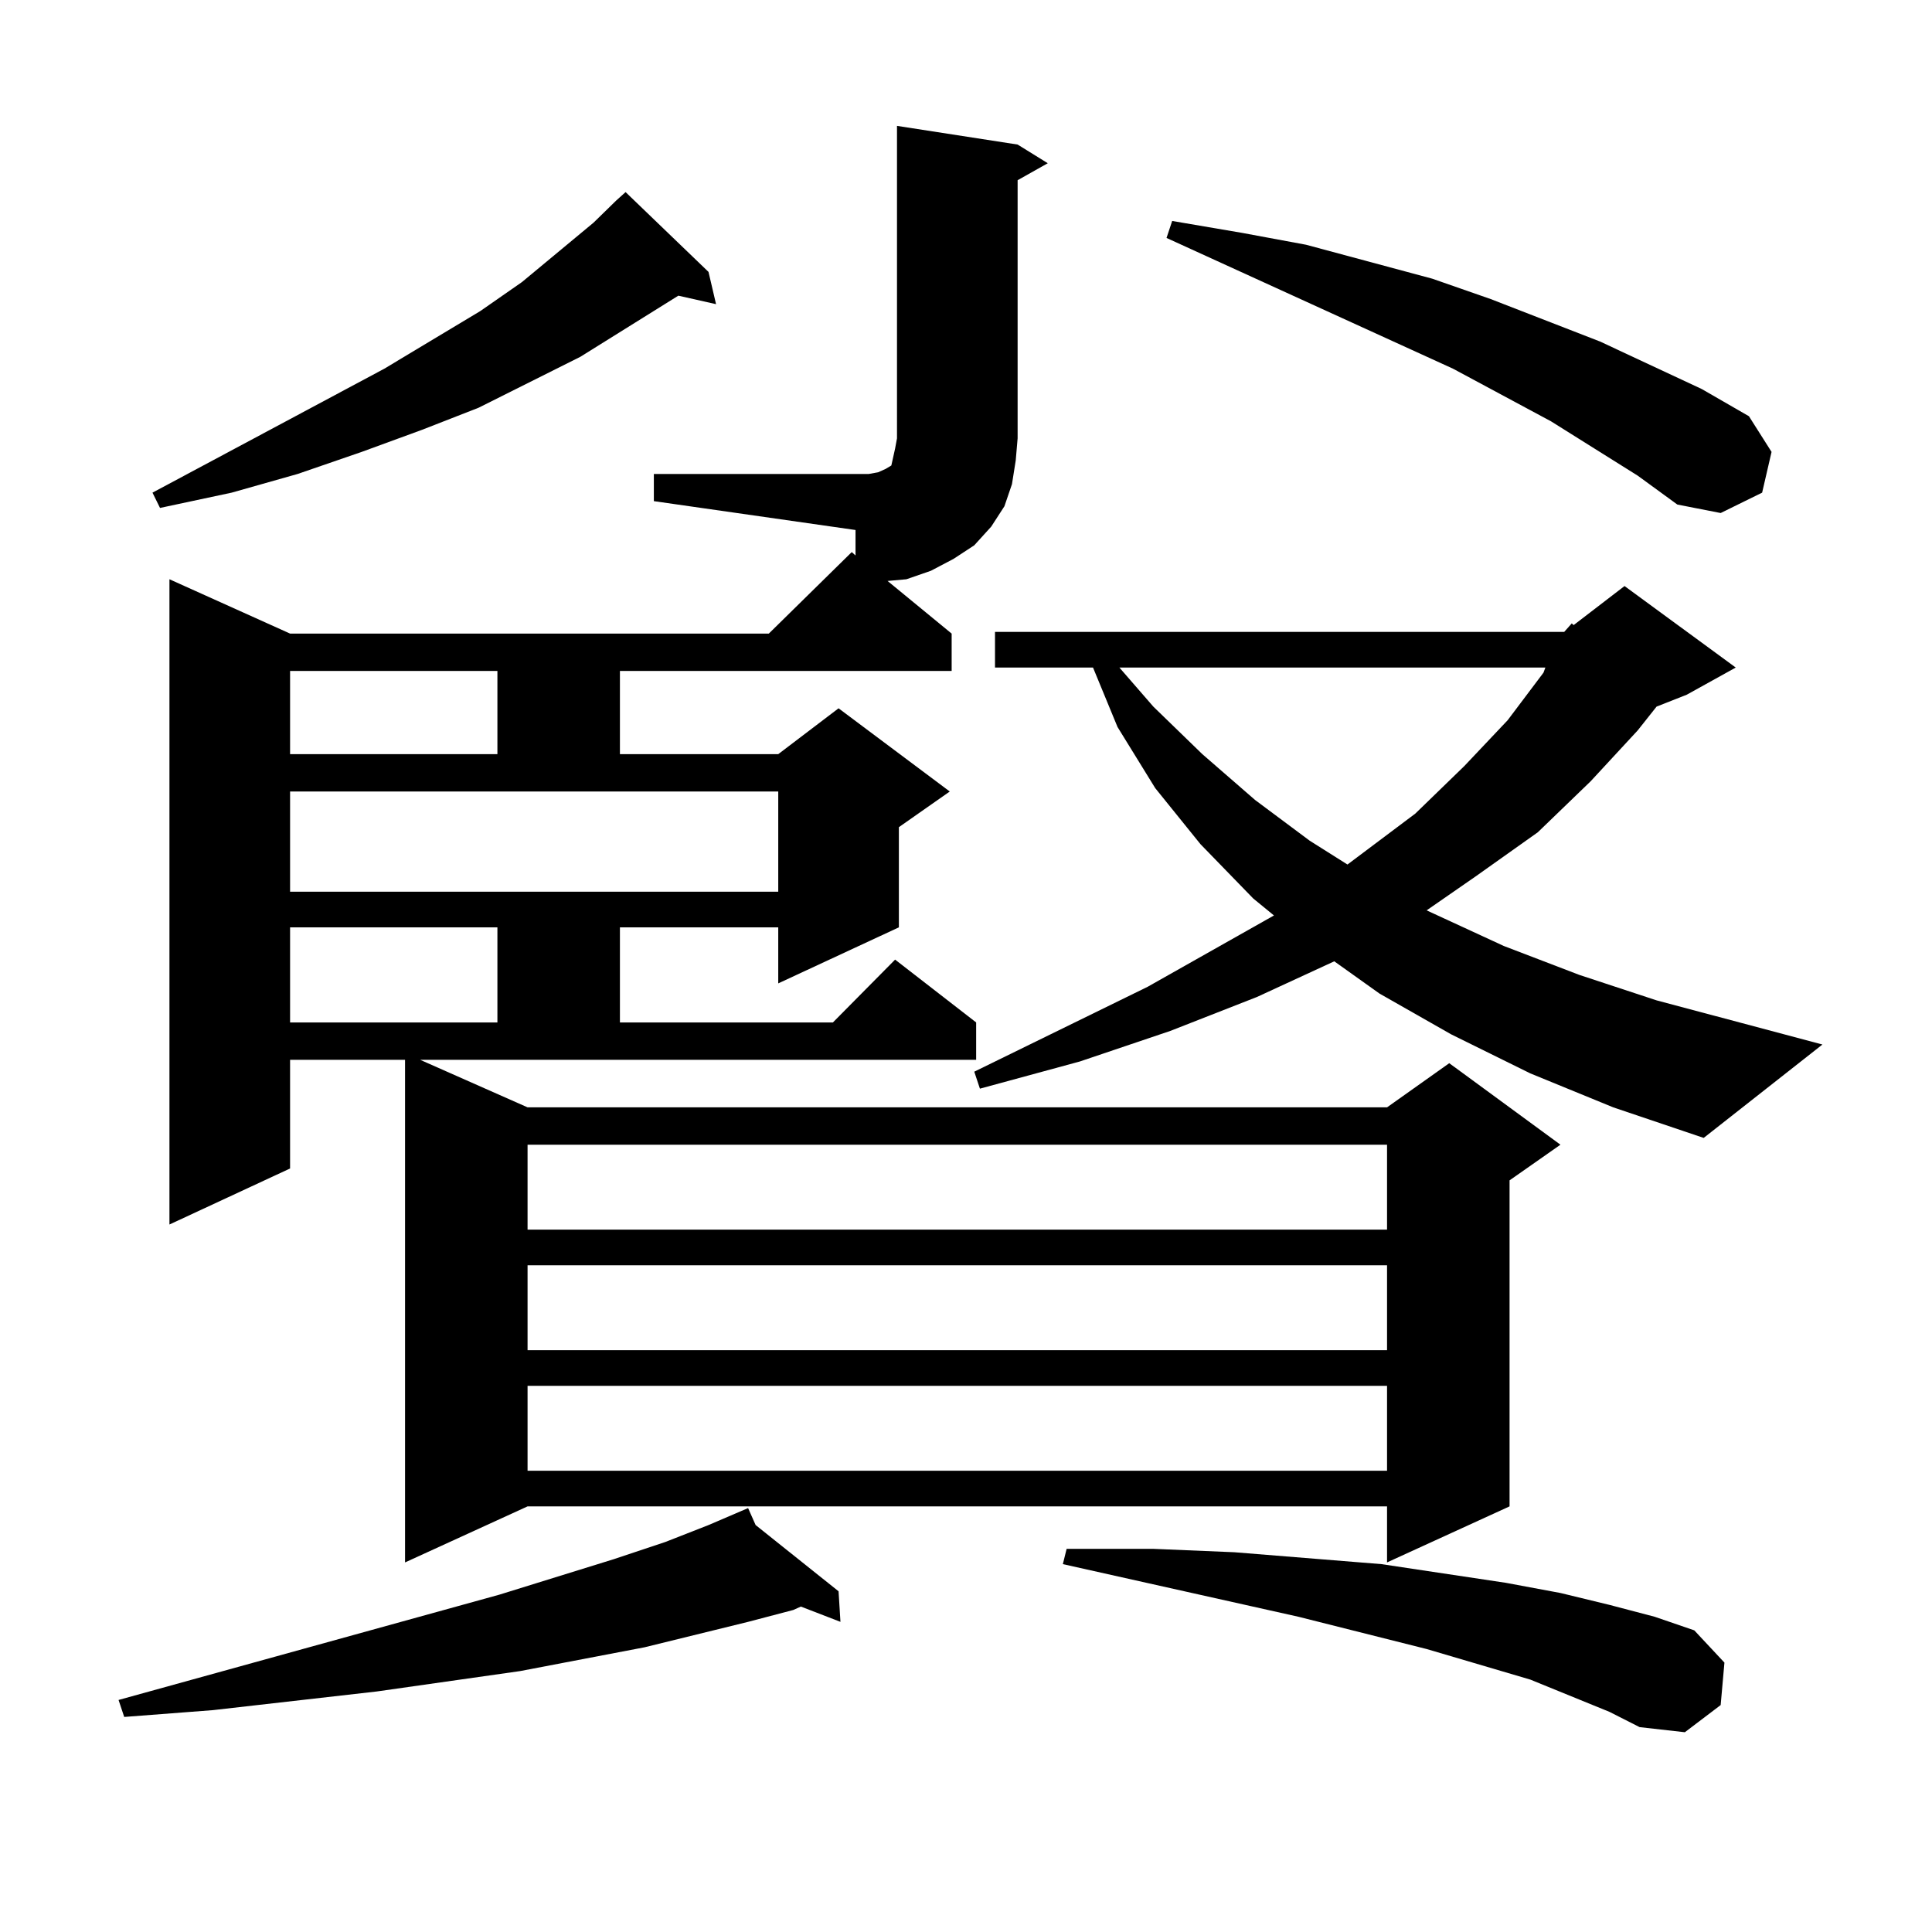 <?xml version="1.0" encoding="utf-8"?>
<!-- Generator: Adobe Illustrator 16.0.0, SVG Export Plug-In . SVG Version: 6.00 Build 0)  -->
<!DOCTYPE svg PUBLIC "-//W3C//DTD SVG 1.1//EN" "http://www.w3.org/Graphics/SVG/1.1/DTD/svg11.dtd">
<svg version="1.1" id="图层_1" xmlns="http://www.w3.org/2000/svg" xmlns:xlink="http://www.w3.org/1999/xlink" x="0px" y="0px"
	 width="1000px" height="1000px" viewBox="0 0 1000 1000" enable-background="new 0 0 1000 1000" xml:space="preserve">
<path d="M391.112,789.371l42.926,34.277l0.976,15.82l-20.487-7.91l-3.902,1.758l-23.414,6.152l-53.657,13.184l-64.389,12.305
	l-74.145,10.547l-84.876,9.668l-45.853,3.516l-2.927-8.789l197.068-54.492l59.511-18.457l26.341-8.789l22.438-8.789l20.487-8.789
	L391.112,789.371z M366.723,140.738l3.902,16.699l-19.512-4.395l-50.73,31.641l-52.682,26.367l-29.268,11.426l-31.219,11.426
	l-33.17,11.426l-34.146,9.668l-37.072,7.91l-3.902-7.91l119.997-64.16l49.755-29.883l21.463-14.941l37.072-30.762l11.707-11.426
	l4.878-4.395L366.723,140.738z M273.066,573.16h444.867l32.194-22.852l57.56,42.188l-26.341,18.457v168.75l-63.413,29.004v-29.004
	H273.066l-63.413,29.004V548.551h-59.511v56.25l-62.438,29.004V299.82l62.438,28.125h247.799l42.926-42.188l1.951,1.758v-13.184
	l-104.388-14.941v-14.063h104.388h6.829l4.878-0.879l3.902-1.758l2.927-1.758l0.976-4.395l0.976-4.395l0.976-5.273V65.152
	l62.438,9.668l15.609,9.668l-15.609,8.789v133.594l-0.976,11.426l-1.951,12.305l-3.902,11.426l-6.829,10.547l-8.78,9.668
	l-10.731,7.031l-11.707,6.152l-12.683,4.395l-9.756,0.879l33.17,27.246v19.336H320.87v43.066h81.949l31.219-23.73l57.56,43.066
	l-26.341,18.457v51.855L402.819,509v-29.004H320.87v49.219h110.241l32.194-32.52l41.95,32.52v19.336H217.458L273.066,573.16z
	 M150.143,347.281v43.066h107.314v-43.066H150.143z M150.143,461.539h252.677v-51.855H150.143V461.539z M150.143,479.996v49.219
	h107.314v-49.219H150.143z M273.066,592.496v43.945h444.867v-43.945H273.066z M273.066,654.898v43.945h444.867v-43.945H273.066z
	 M273.066,717.301v43.945h444.867v-43.945H273.066z M809.639,327.066l3.902-4.395l0.976,0.879l26.341-20.215l57.56,42.188
	l-25.365,14.063l-15.609,6.152l-9.756,12.305l-24.39,26.367l-27.316,26.367l-32.194,22.852l-25.365,17.578l39.999,18.457
	l39.023,14.941l39.999,13.184l85.852,22.852l-61.462,48.34l-46.828-15.82l-42.926-17.578l-40.975-20.215l-37.072-21.094
	l-23.414-16.699l-39.999,18.457l-44.877,17.578l-46.828,15.82l-51.706,14.063l-2.927-8.789l89.754-43.945l65.364-36.914
	l-10.731-8.789l-27.316-28.125l-23.414-29.004l-19.512-31.641l-12.683-30.762h-50.73v-18.457H809.639z M833.053,886.051
	l-40.975-16.699l-53.657-15.82l-66.34-16.699l-121.948-27.246l1.951-7.91h44.877l41.95,1.758l76.096,6.152l64.389,9.668
	l28.292,5.273l25.365,6.152l23.414,6.152l20.487,7.031l15.609,16.699l-1.951,21.973l-18.536,14.063l-23.414-2.637L833.053,886.051z
	 M579.4,345.523l17.561,20.215l25.365,24.609l27.316,23.73l28.292,21.094l19.512,12.305l35.121-26.367l25.365-24.609l22.438-23.73
	l18.536-24.609l0.976-2.637H579.4z M847.687,246.207l-44.877-28.125l-50.73-27.246L603.79,123.16l2.927-8.789l36.097,6.152
	l33.17,6.152l65.364,17.578l30.243,10.547l56.584,21.973l52.682,24.609l24.39,14.063l11.707,18.457l-4.878,21.094l-21.463,10.547
	l-22.438-4.395L847.687,246.207z"/>
</svg>
